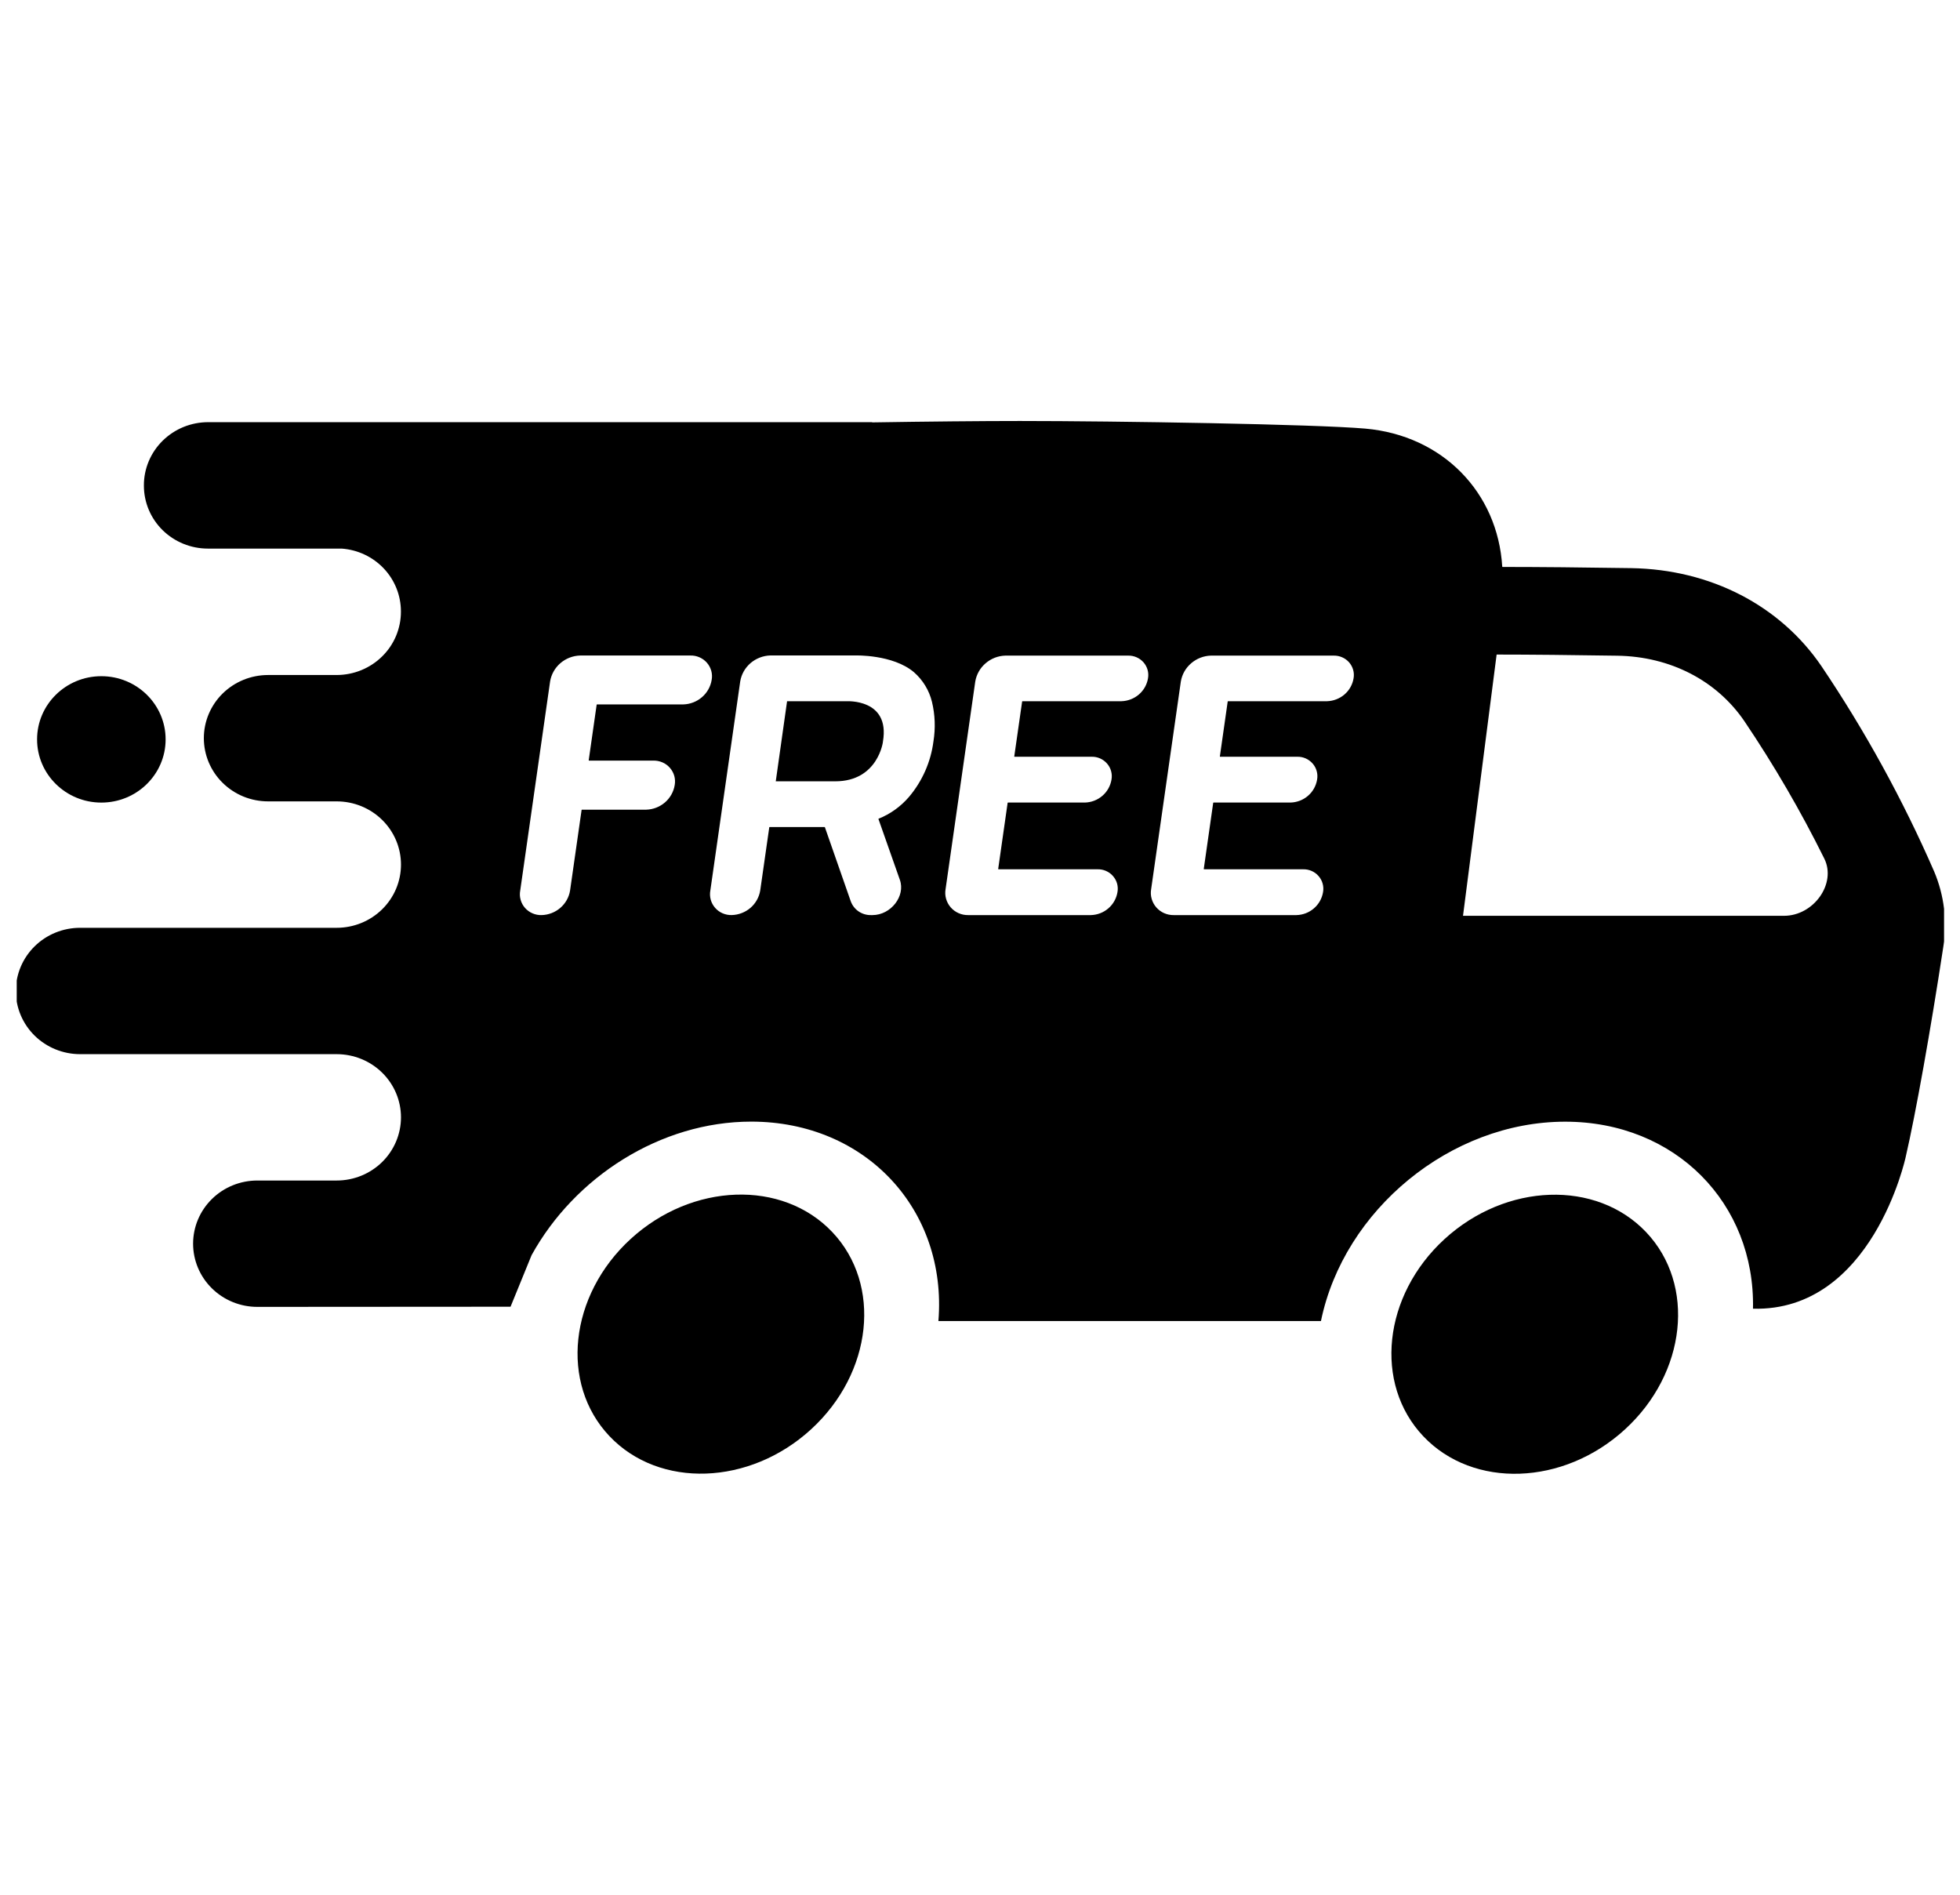 <svg width="60" height="58" viewBox="0 0 60 58" fill="none" xmlns="http://www.w3.org/2000/svg">
<g clip-path="url(#clip0_211_21570)">
<path d="M24.83 43.752C26.713 42.026 27.003 39.323 25.477 37.714C23.952 36.106 21.189 36.201 19.306 37.926C17.423 39.652 17.133 42.355 18.658 43.963C20.184 45.572 22.947 45.477 24.83 43.752Z" fill="black"/>
<path d="M49.744 43.755C51.627 42.03 51.917 39.327 50.392 37.718C48.866 36.11 46.103 36.205 44.22 37.93C42.337 39.656 42.047 42.359 43.572 43.967C45.098 45.576 47.861 45.481 49.744 43.755Z" fill="black"/>
<path d="M5.07 22.634C5.07 21.565 4.189 20.699 3.102 20.699C2.016 20.699 1.135 21.565 1.135 22.634C1.135 23.702 2.016 24.568 3.102 24.568C4.189 24.568 5.07 23.702 5.07 22.634Z" fill="black"/>
<path d="M40.438 40.435C41.138 37.036 44.404 34.336 47.914 34.336C51.294 34.336 53.73 36.84 53.663 40.061C57.318 40.155 58.336 35.423 58.336 35.423C58.643 34.1 59.103 31.52 59.488 28.989C59.614 28.207 59.517 27.406 59.208 26.675C58.252 24.483 57.098 22.379 55.758 20.391C54.49 18.532 52.364 17.431 49.937 17.391C48.49 17.368 47.069 17.355 45.996 17.355L45.987 17.346C45.849 15.071 44.162 13.329 41.794 13.12C40.253 12.985 34.15 12.887 31.221 12.887C30.057 12.887 28.387 12.903 26.698 12.93V12.923H26.684H6.373C6.114 12.923 5.858 12.973 5.619 13.07C5.381 13.167 5.164 13.31 4.981 13.489C4.798 13.669 4.653 13.883 4.554 14.117C4.455 14.352 4.404 14.604 4.405 14.858V14.867C4.405 15.378 4.611 15.868 4.978 16.229C5.346 16.59 5.844 16.793 6.364 16.793H10.458C10.951 16.828 11.412 17.046 11.749 17.402C12.085 17.758 12.272 18.226 12.273 18.712V18.722C12.274 18.976 12.223 19.228 12.125 19.464C12.027 19.699 11.882 19.913 11.699 20.093C11.517 20.273 11.3 20.416 11.061 20.514C10.822 20.612 10.566 20.662 10.307 20.663H8.207C7.686 20.663 7.185 20.866 6.816 21.229C6.448 21.591 6.24 22.083 6.24 22.596C6.24 22.85 6.291 23.102 6.39 23.337C6.489 23.571 6.633 23.785 6.816 23.964C6.999 24.144 7.216 24.287 7.454 24.384C7.693 24.481 7.949 24.531 8.207 24.531H10.307C10.829 24.531 11.33 24.735 11.699 25.098C12.068 25.461 12.275 25.953 12.275 26.466C12.275 26.979 12.068 27.471 11.699 27.834C11.33 28.197 10.829 28.401 10.307 28.401H2.453C1.931 28.401 1.43 28.604 1.061 28.967C0.692 29.33 0.485 29.822 0.484 30.334C0.484 30.848 0.692 31.34 1.061 31.703C1.43 32.065 1.931 32.269 2.453 32.269H10.307C10.829 32.269 11.33 32.473 11.699 32.836C12.068 33.199 12.275 33.691 12.275 34.204C12.274 34.717 12.067 35.208 11.698 35.571C11.329 35.933 10.829 36.137 10.307 36.137H7.878C7.356 36.137 6.856 36.34 6.487 36.703C6.118 37.066 5.911 37.557 5.911 38.07C5.911 38.583 6.118 39.075 6.487 39.438C6.856 39.801 7.356 40.005 7.878 40.005L15.629 40L16.273 38.422C17.592 36.029 20.217 34.334 22.997 34.334C26.508 34.334 29.001 37.037 28.727 40.438H40.437M20.917 21.563H18.275C18.273 21.563 18.271 21.564 18.269 21.566C18.267 21.567 18.265 21.57 18.265 21.572L18.022 23.271C18.021 23.273 18.021 23.274 18.022 23.276C18.022 23.277 18.023 23.278 18.024 23.279C18.024 23.28 18.026 23.281 18.027 23.282C18.028 23.282 18.03 23.283 18.031 23.283H19.997C20.093 23.28 20.189 23.299 20.278 23.337C20.366 23.375 20.445 23.432 20.507 23.504C20.57 23.576 20.616 23.661 20.642 23.753C20.667 23.844 20.671 23.94 20.654 24.034C20.62 24.239 20.515 24.426 20.356 24.563C20.197 24.7 19.994 24.779 19.783 24.785H17.814C17.812 24.785 17.81 24.785 17.808 24.787C17.806 24.788 17.805 24.79 17.804 24.793L17.451 27.261C17.418 27.466 17.312 27.654 17.153 27.791C16.994 27.928 16.792 28.006 16.58 28.012C16.484 28.015 16.388 27.996 16.3 27.958C16.212 27.92 16.133 27.862 16.07 27.79C16.007 27.718 15.962 27.634 15.937 27.542C15.911 27.45 15.907 27.354 15.925 27.261L16.84 20.858C16.876 20.642 16.988 20.444 17.156 20.299C17.324 20.155 17.538 20.072 17.762 20.066H21.13C21.226 20.063 21.322 20.081 21.41 20.12C21.499 20.158 21.577 20.215 21.64 20.287C21.703 20.359 21.748 20.444 21.774 20.536C21.799 20.627 21.803 20.723 21.785 20.817C21.751 21.021 21.646 21.207 21.487 21.343C21.329 21.479 21.127 21.557 20.917 21.563ZM27.976 20.575C28.25 20.814 28.443 21.131 28.529 21.482C28.625 21.879 28.64 22.291 28.575 22.694C28.495 23.321 28.234 23.913 27.823 24.398C27.572 24.69 27.253 24.919 26.893 25.063C26.891 25.065 26.89 25.067 26.89 25.07C26.89 25.072 26.891 25.074 26.893 25.076L27.547 26.933C27.724 27.431 27.271 28.012 26.707 28.012H26.67C26.534 28.016 26.399 27.977 26.286 27.901C26.174 27.825 26.089 27.715 26.043 27.588L25.252 25.323C25.251 25.321 25.249 25.32 25.247 25.319C25.245 25.318 25.243 25.317 25.241 25.317H23.559C23.557 25.317 23.554 25.318 23.552 25.32C23.551 25.321 23.549 25.323 23.549 25.325L23.272 27.26C23.238 27.465 23.133 27.652 22.974 27.79C22.815 27.927 22.612 28.005 22.401 28.011C22.304 28.014 22.209 27.995 22.12 27.957C22.032 27.919 21.953 27.861 21.891 27.789C21.828 27.717 21.782 27.632 21.757 27.541C21.732 27.449 21.728 27.353 21.745 27.26L22.66 20.857C22.696 20.64 22.808 20.443 22.976 20.298C23.145 20.154 23.359 20.071 23.582 20.064H26.186C26.186 20.064 27.329 20.029 27.976 20.575ZM35.143 20.763C35.112 20.955 35.014 21.13 34.865 21.258C34.717 21.386 34.527 21.459 34.33 21.465H31.3C31.298 21.465 31.296 21.465 31.294 21.467C31.292 21.468 31.291 21.47 31.29 21.472L31.049 23.154C31.049 23.155 31.049 23.156 31.049 23.158C31.049 23.159 31.05 23.16 31.051 23.162C31.052 23.163 31.053 23.163 31.054 23.164C31.055 23.165 31.057 23.165 31.058 23.165H33.411C33.502 23.162 33.591 23.179 33.674 23.215C33.756 23.251 33.829 23.305 33.888 23.372C33.947 23.439 33.99 23.518 34.013 23.604C34.037 23.689 34.041 23.779 34.025 23.866C33.993 24.058 33.895 24.233 33.746 24.361C33.598 24.489 33.408 24.562 33.211 24.567H30.857C30.854 24.567 30.852 24.568 30.85 24.57C30.848 24.571 30.847 24.573 30.846 24.575L30.557 26.598C30.557 26.601 30.558 26.604 30.56 26.606C30.562 26.608 30.565 26.609 30.567 26.61H33.595C33.685 26.607 33.774 26.624 33.857 26.66C33.939 26.696 34.013 26.749 34.071 26.817C34.13 26.884 34.173 26.963 34.197 27.049C34.22 27.134 34.224 27.224 34.208 27.311C34.176 27.503 34.078 27.678 33.929 27.806C33.781 27.934 33.592 28.007 33.394 28.012H29.637C29.536 28.014 29.436 27.993 29.343 27.952C29.251 27.911 29.169 27.851 29.103 27.775C29.037 27.699 28.989 27.61 28.962 27.514C28.934 27.418 28.929 27.317 28.946 27.219L29.855 20.862C29.892 20.645 30.003 20.447 30.172 20.303C30.34 20.158 30.554 20.075 30.777 20.069H34.533C34.622 20.067 34.711 20.084 34.792 20.12C34.874 20.155 34.946 20.208 35.005 20.274C35.063 20.341 35.106 20.419 35.13 20.504C35.154 20.588 35.158 20.677 35.143 20.763ZM41.436 20.763C41.405 20.955 41.307 21.13 41.158 21.258C41.01 21.386 40.82 21.459 40.623 21.465H37.593C37.591 21.465 37.589 21.465 37.587 21.467C37.585 21.468 37.584 21.47 37.583 21.472L37.343 23.154C37.343 23.155 37.343 23.156 37.343 23.158C37.343 23.159 37.344 23.16 37.345 23.162C37.346 23.163 37.347 23.163 37.348 23.164C37.35 23.165 37.351 23.165 37.352 23.165H39.706C39.796 23.162 39.885 23.179 39.968 23.215C40.05 23.251 40.123 23.305 40.182 23.372C40.241 23.439 40.284 23.518 40.307 23.604C40.331 23.689 40.335 23.779 40.319 23.866C40.287 24.058 40.189 24.233 40.04 24.361C39.892 24.489 39.703 24.562 39.505 24.567H37.15C37.147 24.567 37.145 24.568 37.143 24.57C37.141 24.571 37.14 24.573 37.139 24.575L36.85 26.598C36.85 26.601 36.851 26.604 36.853 26.606C36.855 26.608 36.858 26.609 36.86 26.61H39.888C39.978 26.607 40.067 26.624 40.15 26.66C40.232 26.696 40.306 26.749 40.364 26.817C40.423 26.884 40.466 26.963 40.489 27.049C40.513 27.134 40.517 27.224 40.501 27.311C40.469 27.503 40.371 27.678 40.222 27.806C40.074 27.934 39.885 28.007 39.687 28.012H35.931C35.829 28.014 35.729 27.993 35.636 27.952C35.544 27.911 35.462 27.851 35.396 27.775C35.33 27.699 35.282 27.61 35.255 27.514C35.227 27.418 35.222 27.317 35.239 27.219L36.148 20.862C36.184 20.645 36.296 20.447 36.465 20.303C36.633 20.158 36.847 20.075 37.07 20.069H40.826C40.915 20.067 41.003 20.084 41.085 20.12C41.167 20.155 41.239 20.208 41.298 20.274C41.356 20.341 41.399 20.419 41.423 20.504C41.447 20.588 41.451 20.677 41.436 20.763ZM45.815 20.037C46.844 20.037 48.176 20.051 49.513 20.072C51.133 20.098 52.551 20.83 53.401 22.078C54.309 23.425 55.126 24.829 55.845 26.281C56.225 27.043 55.526 28.034 54.61 28.034H44.786L45.815 20.037Z" fill="black"/>
<path d="M25.569 23.917H23.748L24.094 21.466H25.913C25.913 21.466 27.249 21.381 27.03 22.692C27.036 22.692 26.882 23.917 25.569 23.917Z" fill="black"/>
</g>
<defs>
<clipPath id="clip0_211_21570">
<rect width="59" height="58" fill="white" transform="translate(0.512)"/>
</clipPath>
</defs>
</svg>
